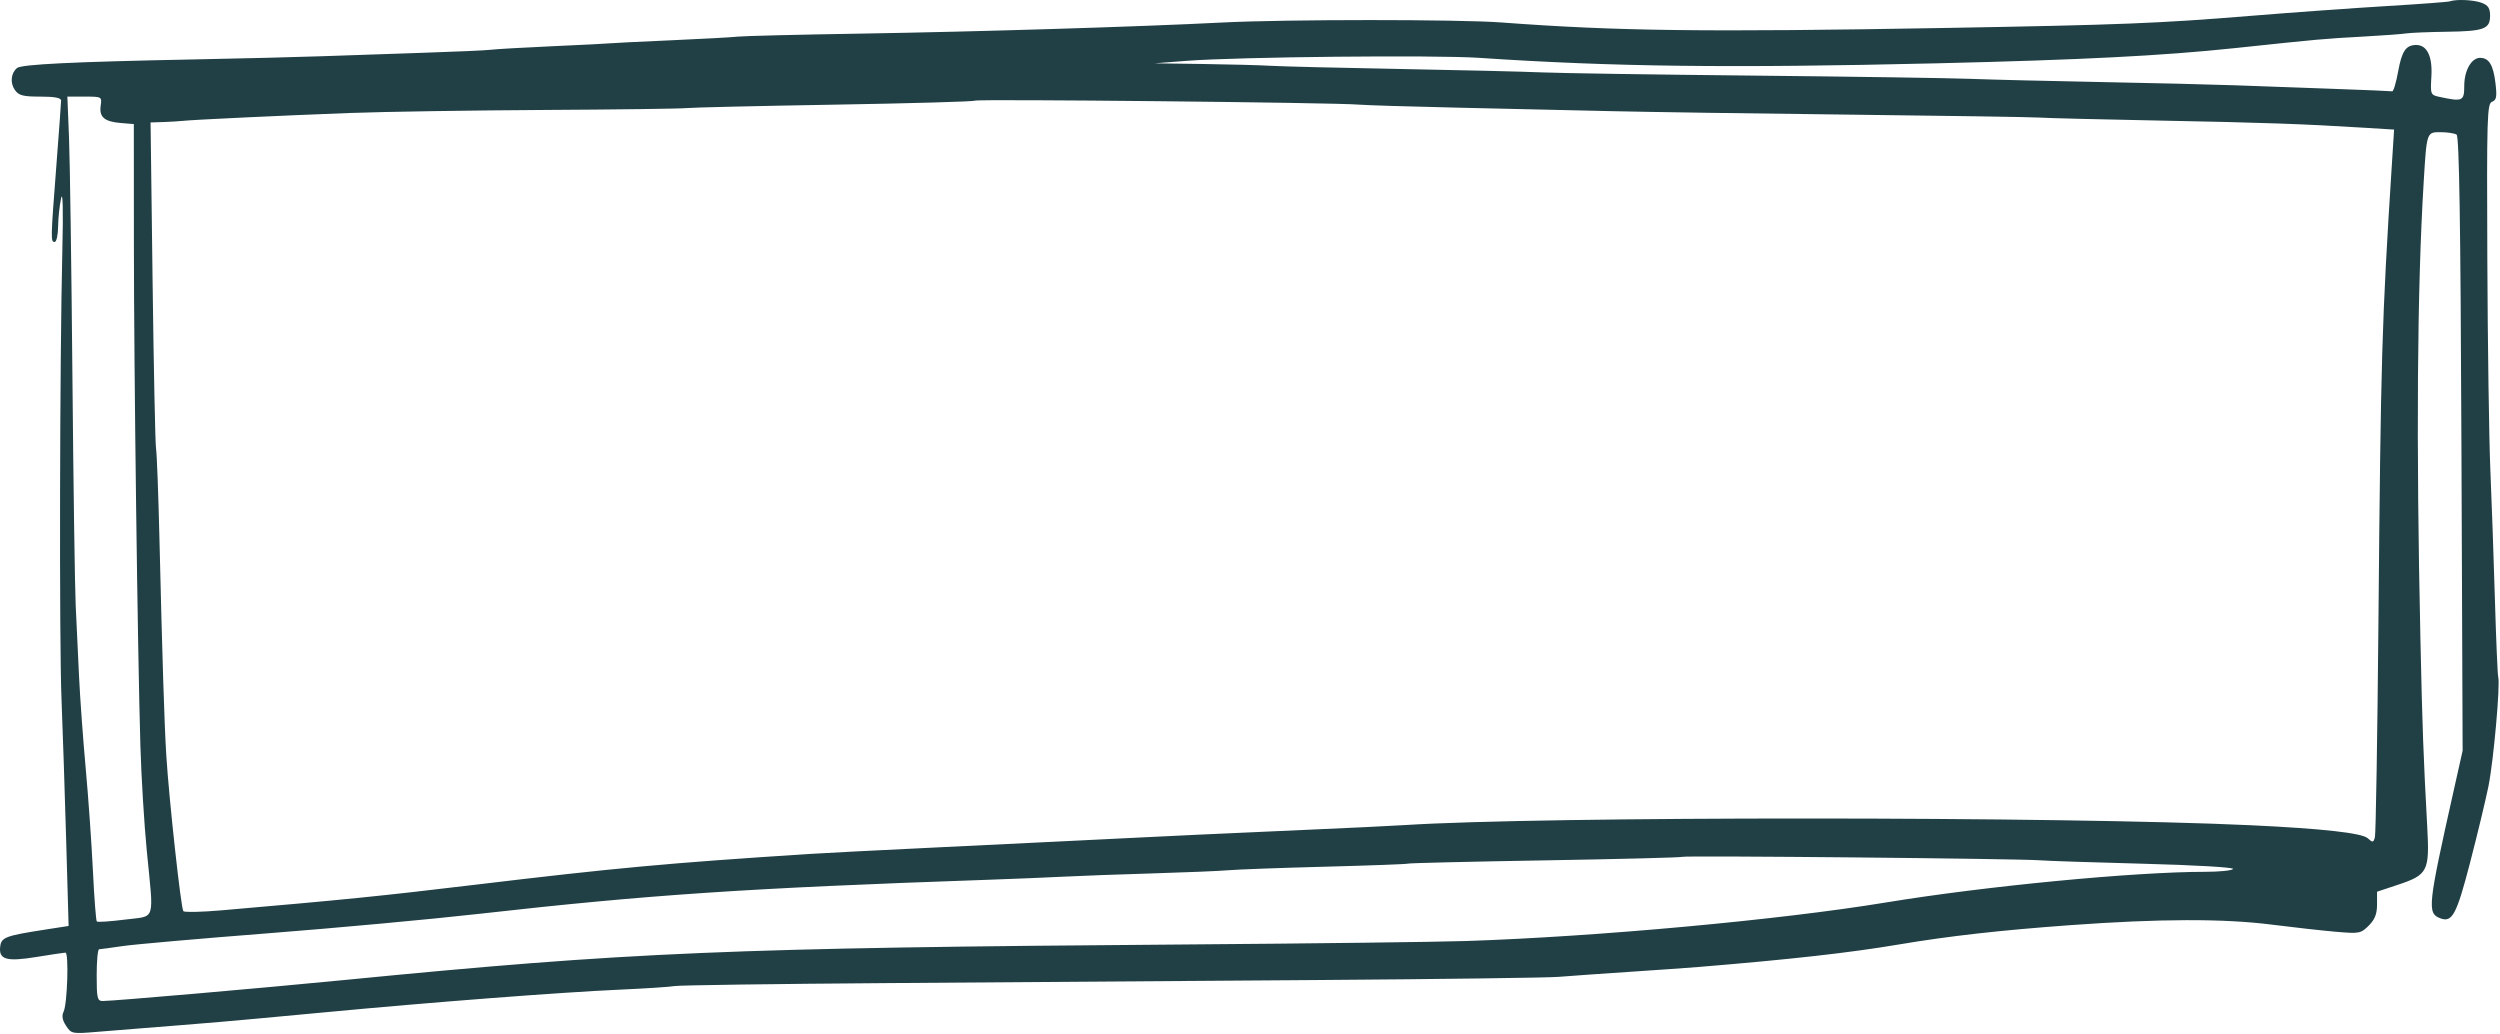 <?xml version="1.0" encoding="UTF-8"?> <svg xmlns="http://www.w3.org/2000/svg" width="774" height="320" viewBox="0 0 774 320" fill="none"><path fill-rule="evenodd" clip-rule="evenodd" d="M758.431 0.42C757.881 0.613 749.106 1.269 738.931 1.878C728.756 2.488 709.856 3.847 696.931 4.899C668.077 7.247 656.941 7.69 602.431 8.652C528.016 9.967 500.673 9.631 464.931 6.961C451.579 5.963 398.084 5.97 378.431 6.971C352.59 8.288 302.834 9.814 266.431 10.407C247.181 10.72 230.081 11.139 228.431 11.338C226.781 11.537 217.331 12.056 207.431 12.49C197.531 12.925 189.206 13.336 188.931 13.405C188.656 13.473 180.781 13.874 171.431 14.295C162.081 14.716 153.306 15.215 151.931 15.405C150.556 15.594 140.881 16.025 130.431 16.362C119.981 16.699 106.031 17.174 99.431 17.417C92.831 17.66 74.831 18.107 59.431 18.41C22.75 19.131 6.691 19.914 5.289 21.052C3.382 22.598 3.07 25.666 4.598 27.847C5.805 29.57 7.111 29.912 12.488 29.912C16.983 29.912 18.927 30.29 18.916 31.162C18.908 31.85 18.243 40.962 17.438 51.412C15.677 74.256 15.663 74.912 16.931 74.912C17.481 74.912 17.957 72.774 17.989 70.162C18.02 67.55 18.437 63.612 18.914 61.412C19.457 58.909 19.603 64.897 19.303 77.412C18.488 111.495 18.323 198.536 19.04 216.412C19.415 225.762 20.064 245.397 20.482 260.045L21.242 286.679L13.836 287.828C1.852 289.687 0.472 290.195 0.086 292.889C-0.512 297.068 1.889 297.804 11.182 296.293C15.719 295.556 19.806 294.943 20.263 294.932C21.352 294.906 20.847 310.871 19.685 313.229C19.068 314.48 19.307 315.837 20.454 317.588C22.068 320.051 22.356 320.109 29.775 319.485C33.986 319.13 40.356 318.618 43.931 318.347C47.506 318.076 52.906 317.647 55.931 317.393C58.956 317.139 64.356 316.695 67.931 316.406C71.506 316.117 86.131 314.775 100.431 313.424C133.798 310.271 173.459 307.224 191.931 306.394C199.906 306.036 207.556 305.534 208.931 305.278C210.306 305.022 240.231 304.609 275.431 304.361C310.631 304.113 370.256 303.689 407.931 303.419C445.606 303.149 479.131 302.709 482.431 302.441C485.731 302.173 495.631 301.474 504.431 300.889C513.231 300.304 522.906 299.621 525.931 299.372C554.609 297.009 572.53 294.995 587.931 292.403C603.516 289.779 619.232 288.009 640.931 286.432C668.668 284.417 688.444 284.368 703.431 286.276C710.031 287.116 718.889 288.103 723.115 288.469C730.455 289.105 730.914 289.02 733.365 286.569C735.257 284.677 735.931 282.961 735.931 280.039V276.075L742.47 273.899C751.619 270.855 752.217 269.682 751.486 256.229C750.271 233.895 749.972 225.678 749.364 197.912C748.021 136.601 748.355 89.572 750.37 56.412C751.322 40.728 751.26 40.909 755.7 40.927C757.752 40.936 759.938 41.273 760.557 41.677C761.373 42.21 761.785 68.484 762.057 137.412L762.431 232.412L759.629 244.912C751.65 280.506 751.415 282.732 755.476 284.291C759.199 285.719 760.528 283.259 764.697 267.218C766.957 258.525 769.533 247.828 770.422 243.446C772.007 235.631 774.13 211.829 773.444 209.563C773.252 208.93 772.791 198.062 772.419 185.412C772.047 172.762 771.414 154.762 771.012 145.412C770.611 136.062 770.19 106.753 770.076 80.281C769.886 36.152 770.008 32.097 771.537 31.51C772.909 30.983 773.098 29.968 772.602 25.785C771.934 20.139 770.594 17.912 767.865 17.912C765.14 17.912 762.931 21.816 762.931 26.635C762.931 31.29 762.406 31.528 755.431 30.032C752.464 29.396 752.435 29.324 752.762 23.569C753.113 17.413 751.385 13.895 748.026 13.927C744.876 13.958 743.607 15.819 742.477 22.066C741.846 25.556 741.013 28.348 740.626 28.269C740.239 28.191 731.937 27.843 722.177 27.495C712.416 27.148 698.806 26.658 691.931 26.406C685.056 26.154 666.381 25.701 650.431 25.399C634.481 25.098 616.256 24.651 609.931 24.407C603.606 24.163 573.456 23.714 542.931 23.408C512.406 23.102 482.931 22.655 477.431 22.415C471.931 22.175 452.131 21.698 433.431 21.355C414.731 21.012 396.731 20.57 393.431 20.373C390.131 20.177 380.681 19.923 372.431 19.81L357.431 19.604L367.431 18.833C383.292 17.61 444.195 16.988 457.931 17.908C499.333 20.683 535.566 21.118 599.431 19.608C644.492 18.543 669.524 17.267 691.931 14.894C718.416 12.088 719.289 12.01 731.431 11.342C737.481 11.01 743.539 10.564 744.894 10.352C746.248 10.141 751.873 9.907 757.394 9.833C769.069 9.676 770.931 8.991 770.931 4.852C770.931 2.563 770.33 1.634 768.366 0.887C765.895 -0.052 760.502 -0.306 758.431 0.42ZM31.173 32.719C30.656 36.242 32.324 37.671 37.444 38.087L41.431 38.412L41.452 75.412C41.475 114.658 42.602 201.674 43.465 230.912C43.75 240.537 44.64 255.162 45.444 263.412C47.628 285.814 48.372 283.469 38.687 284.706C34.153 285.285 30.232 285.546 29.973 285.287C29.714 285.029 29.173 277.976 28.77 269.614C28.367 261.253 27.362 246.987 26.537 237.912C25.711 228.837 24.782 216.012 24.47 209.412C24.159 202.812 23.693 192.912 23.434 187.412C23.176 181.912 22.72 149.962 22.421 116.412C22.123 82.862 21.649 49.675 21.368 42.662L20.857 29.912H26.221C31.53 29.912 31.58 29.941 31.173 32.719ZM420.431 32.378C422.631 32.574 436.581 33.005 451.431 33.336C466.281 33.667 487.656 34.153 498.931 34.415C510.206 34.678 543.731 35.167 573.431 35.503C603.131 35.839 629.231 36.244 631.431 36.403C633.631 36.562 650.281 36.978 668.431 37.327C700.789 37.95 712.997 38.376 731.822 39.539L741.212 40.12L740.532 50.766C737.413 99.561 737.094 110.384 736.365 192.412C736.048 228.162 735.554 258.232 735.269 259.235C734.799 260.886 734.589 260.912 733.049 259.518C731.258 257.898 719.001 256.533 696.931 255.496C638.249 252.738 477.677 252.705 434.931 255.442C430.806 255.706 417.081 256.368 404.431 256.914C391.781 257.459 376.706 258.138 370.931 258.422C365.156 258.707 355.931 259.152 350.431 259.412C344.931 259.672 335.706 260.126 329.931 260.421C324.156 260.716 305.706 261.614 288.931 262.416C272.156 263.218 254.831 264.108 250.431 264.393C206.291 267.252 190.736 268.687 146.931 273.938C117.727 277.439 106.931 278.527 68.431 281.851C62.381 282.373 57.133 282.488 56.768 282.106C56.041 281.345 52.329 247.464 51.489 233.912C50.892 224.3 50.254 204.136 49.368 166.912C49.034 152.887 48.56 140.287 48.315 138.912C48.069 137.537 47.587 114.25 47.243 87.162L46.618 37.912L50.524 37.784C52.673 37.714 55.331 37.556 56.431 37.433C59.646 37.073 87.846 35.742 108.431 34.977C118.881 34.589 145.881 34.169 168.431 34.044C190.981 33.918 210.781 33.66 212.431 33.47C214.081 33.28 234.781 32.799 258.431 32.401C282.081 32.003 301.656 31.444 301.931 31.161C302.455 30.619 413.5 31.759 420.431 32.378ZM631.431 266.345C633.631 266.531 648.137 267.013 663.667 267.416C679.51 267.827 691.664 268.535 691.358 269.03C691.058 269.515 687.171 269.912 682.719 269.912C660.771 269.912 614.606 274.347 583.879 279.407C551.18 284.792 494.587 289.988 453.931 291.337C444.856 291.639 405.706 292.12 366.931 292.407C225.61 293.452 194.949 294.75 106.431 303.43C80.7 305.953 35.122 309.912 31.802 309.912C30.13 309.912 29.931 309.062 29.931 301.912C29.931 297.512 30.269 293.903 30.681 293.892C31.093 293.881 34.356 293.439 37.931 292.91C41.506 292.381 61.756 290.601 82.931 288.954C104.106 287.308 133.581 284.59 148.431 282.914C200.74 277.013 231.259 274.965 304.931 272.414C313.456 272.119 324.481 271.668 329.431 271.411C334.381 271.155 346.756 270.701 356.931 270.402C367.106 270.103 377.681 269.661 380.431 269.419C383.181 269.177 396.681 268.685 410.431 268.326C424.181 267.966 435.665 267.538 435.951 267.375C436.237 267.212 455.362 266.758 478.451 266.367C501.54 265.976 520.621 265.486 520.853 265.278C521.346 264.838 625.497 265.842 631.431 266.345Z" fill="#214045"></path></svg> 